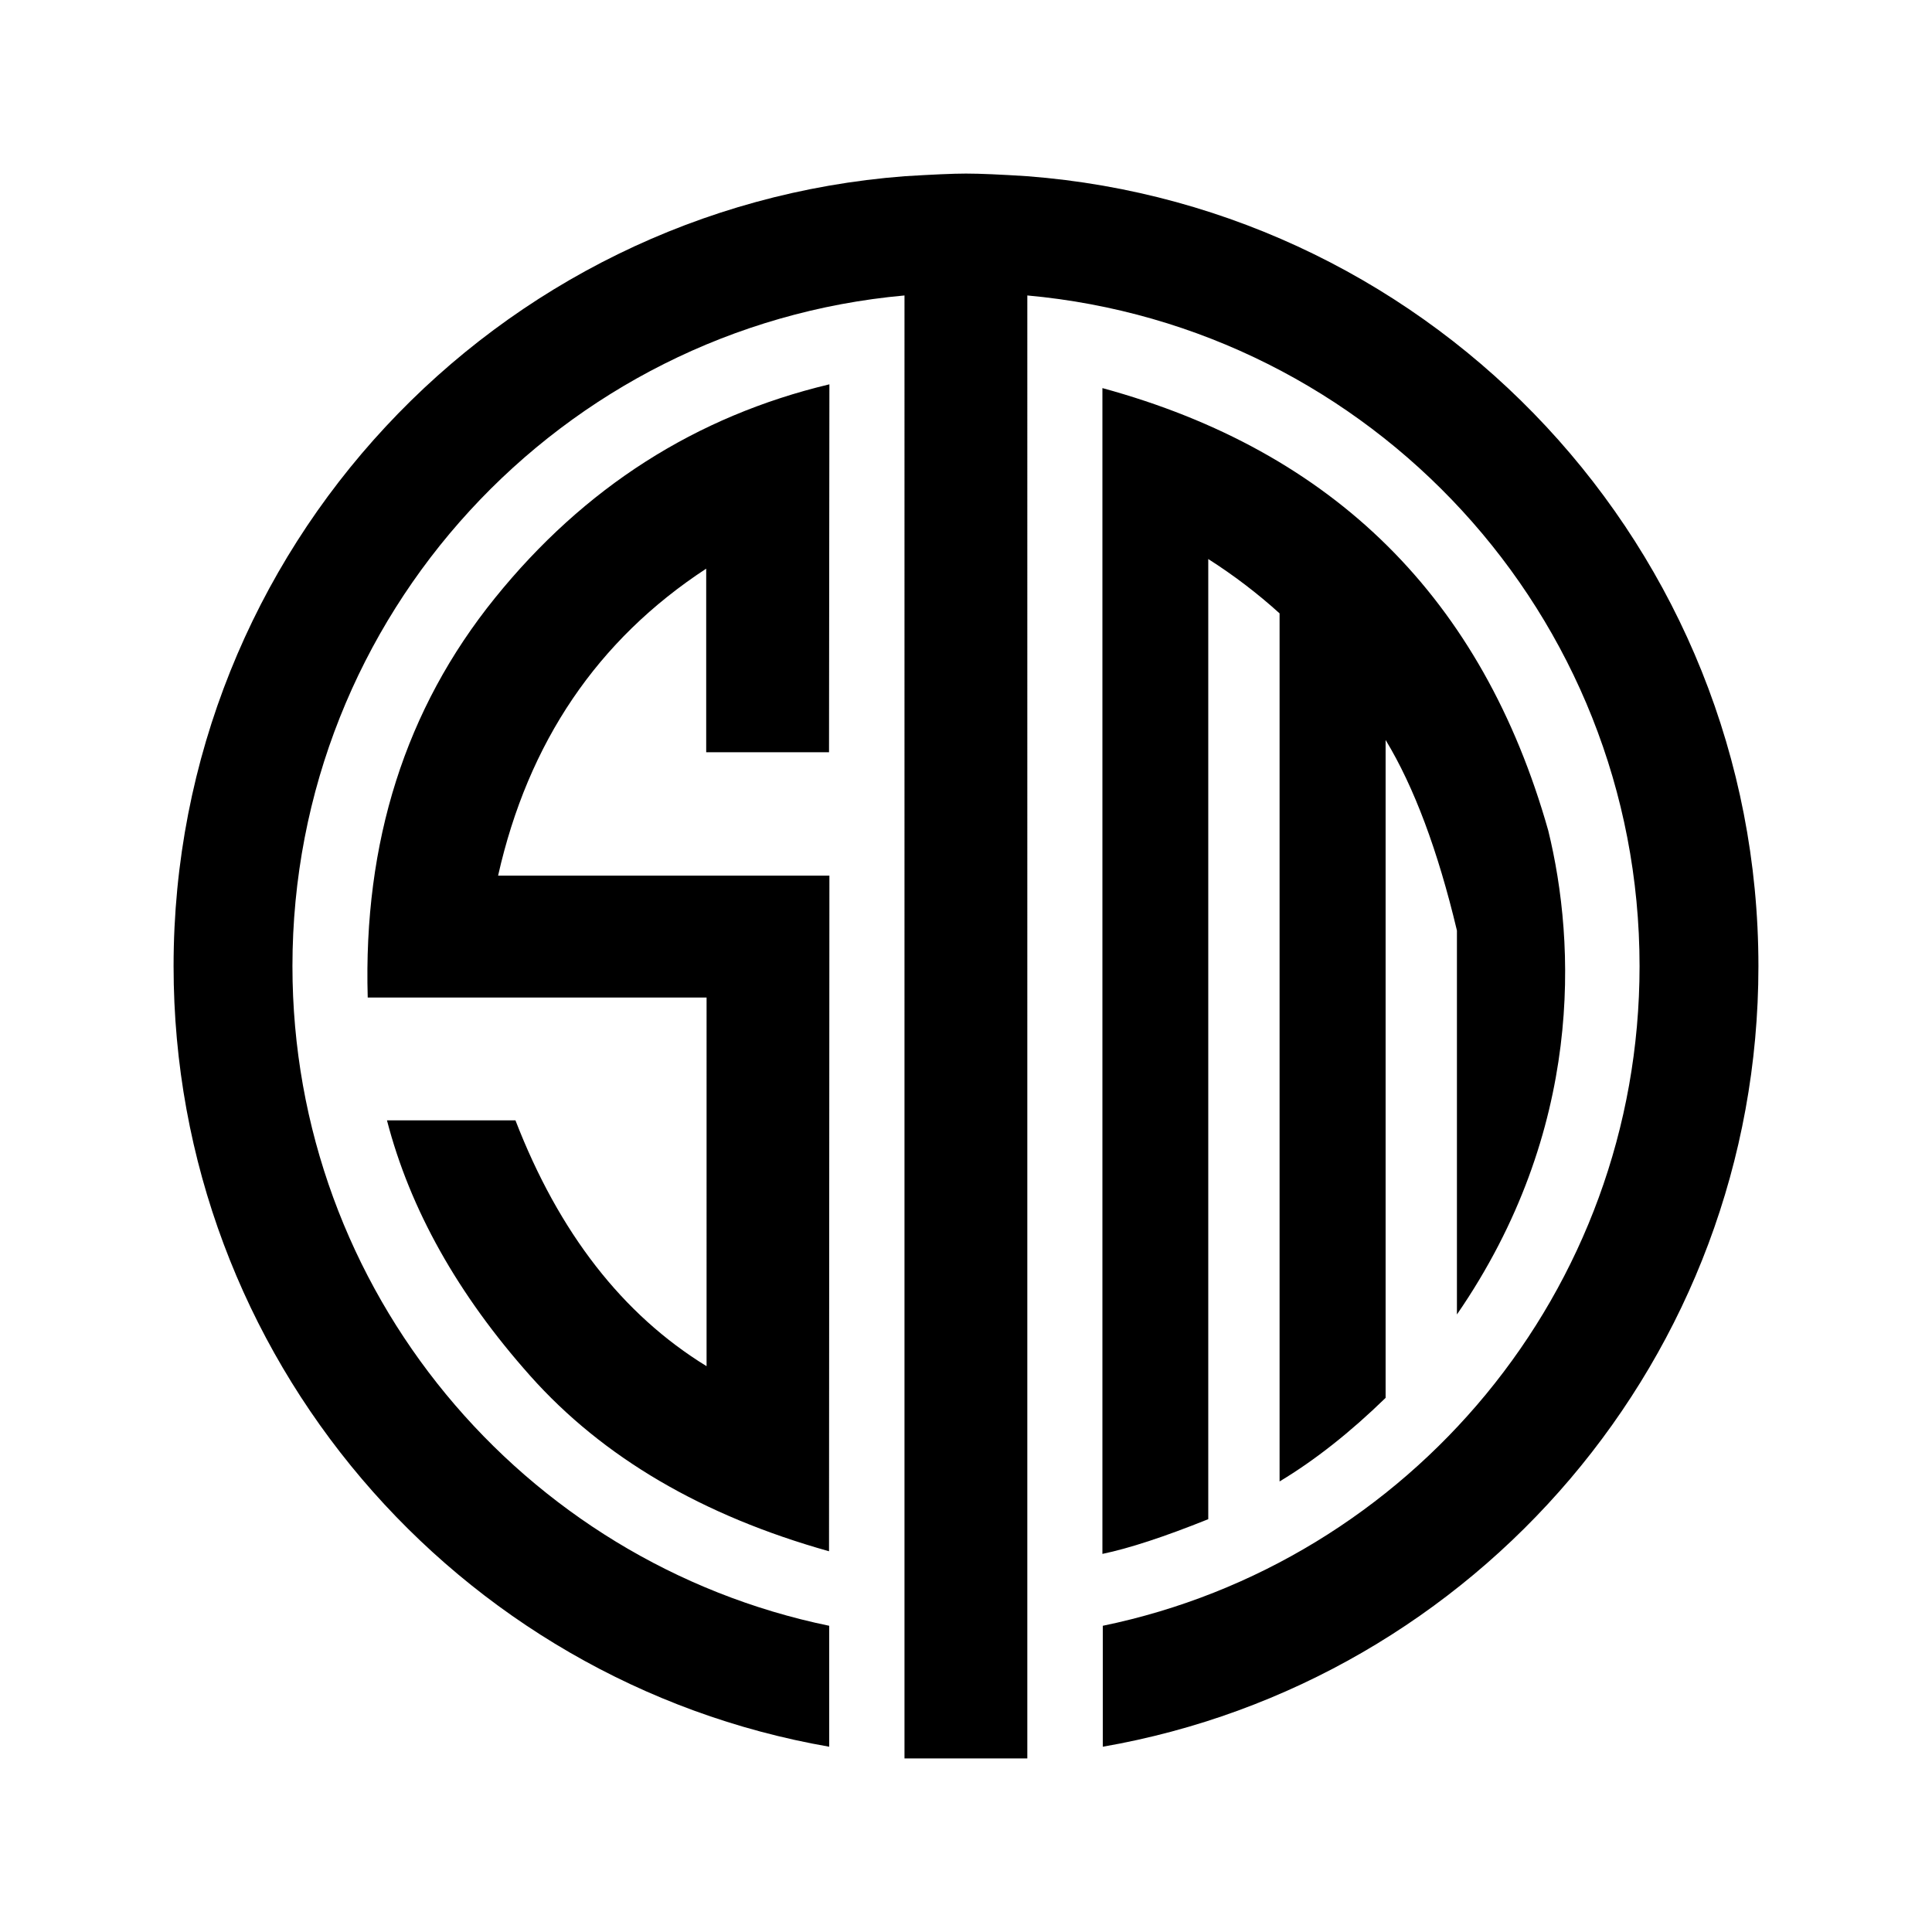 <?xml version="1.0" encoding="utf-8"?>
<!-- Generator: Adobe Illustrator 23.1.0, SVG Export Plug-In . SVG Version: 6.00 Build 0)  -->
<svg version="1.1" id="Layer_1" xmlns="http://www.w3.org/2000/svg" xmlns:xlink="http://www.w3.org/1999/xlink" x="0px" y="0px"
	 viewBox="0 0 1024 1024" style="enable-background:new 0 0 1024 1024;" xml:space="preserve">
<title>Black Logo Mark</title>
<desc>Created with Sketch.</desc>
<g id="Black-Logo-Mark">
	<path d="M374.3,398.7c0-16.6,0-49,0-97.3c-57.6,37.7-94.4,92-110.3,162.7h175.6l-0.2,358.1c-67-18.8-119.8-49.7-158.3-92.9
		s-63.8-88.4-76-135.5c18.2,0,40.9,0,68.1,0c23,59.5,56.8,103,101.3,130.3V528.7H194.9c-2.4-82.5,20-153,67.4-211.7
		s106.5-96.4,177.3-113.3l-0.2,195H374.3z M584.5,925.8v-64.1C746.9,828.2,869,684.4,869,512.1c0-186.2-142.5-339-324.5-355.5V932
		h-65.1V156.6C297.5,173,155,325.9,155,512.1c0,172.3,122.1,316.1,284.5,349.6v64.1C242.1,891.5,92,719.3,92,512.1
		c0-221,170.7-402.1,387.5-418.7c14.8-0.9,25.6-1.4,32.5-1.4c7.5,0,18.4,0.5,32.5,1.4C761.3,110,932,291.1,932,512.1
		C932,719.3,781.9,891.5,584.5,925.8z M584.3,823.6V205.7c122.8,33.5,201.5,111.6,236.3,234.5c14.7,60,18.9,158.8-48.4,256.5
		c0-92.6,0-160.4,0-203.5c-10.1-42.4-22.7-76.1-37.8-101c0,33.6,0,149.9,0,348.7c-18.7,18.2-37.4,33-56.2,44.3
		c0-11.8,0-165.1,0-460.1c-11.7-10.6-24.3-20.2-37.8-28.8c0,20.5,0,329.3,0,508.9C617,814.6,598.3,820.7,584.3,823.6z"/>
</g>
</svg>
